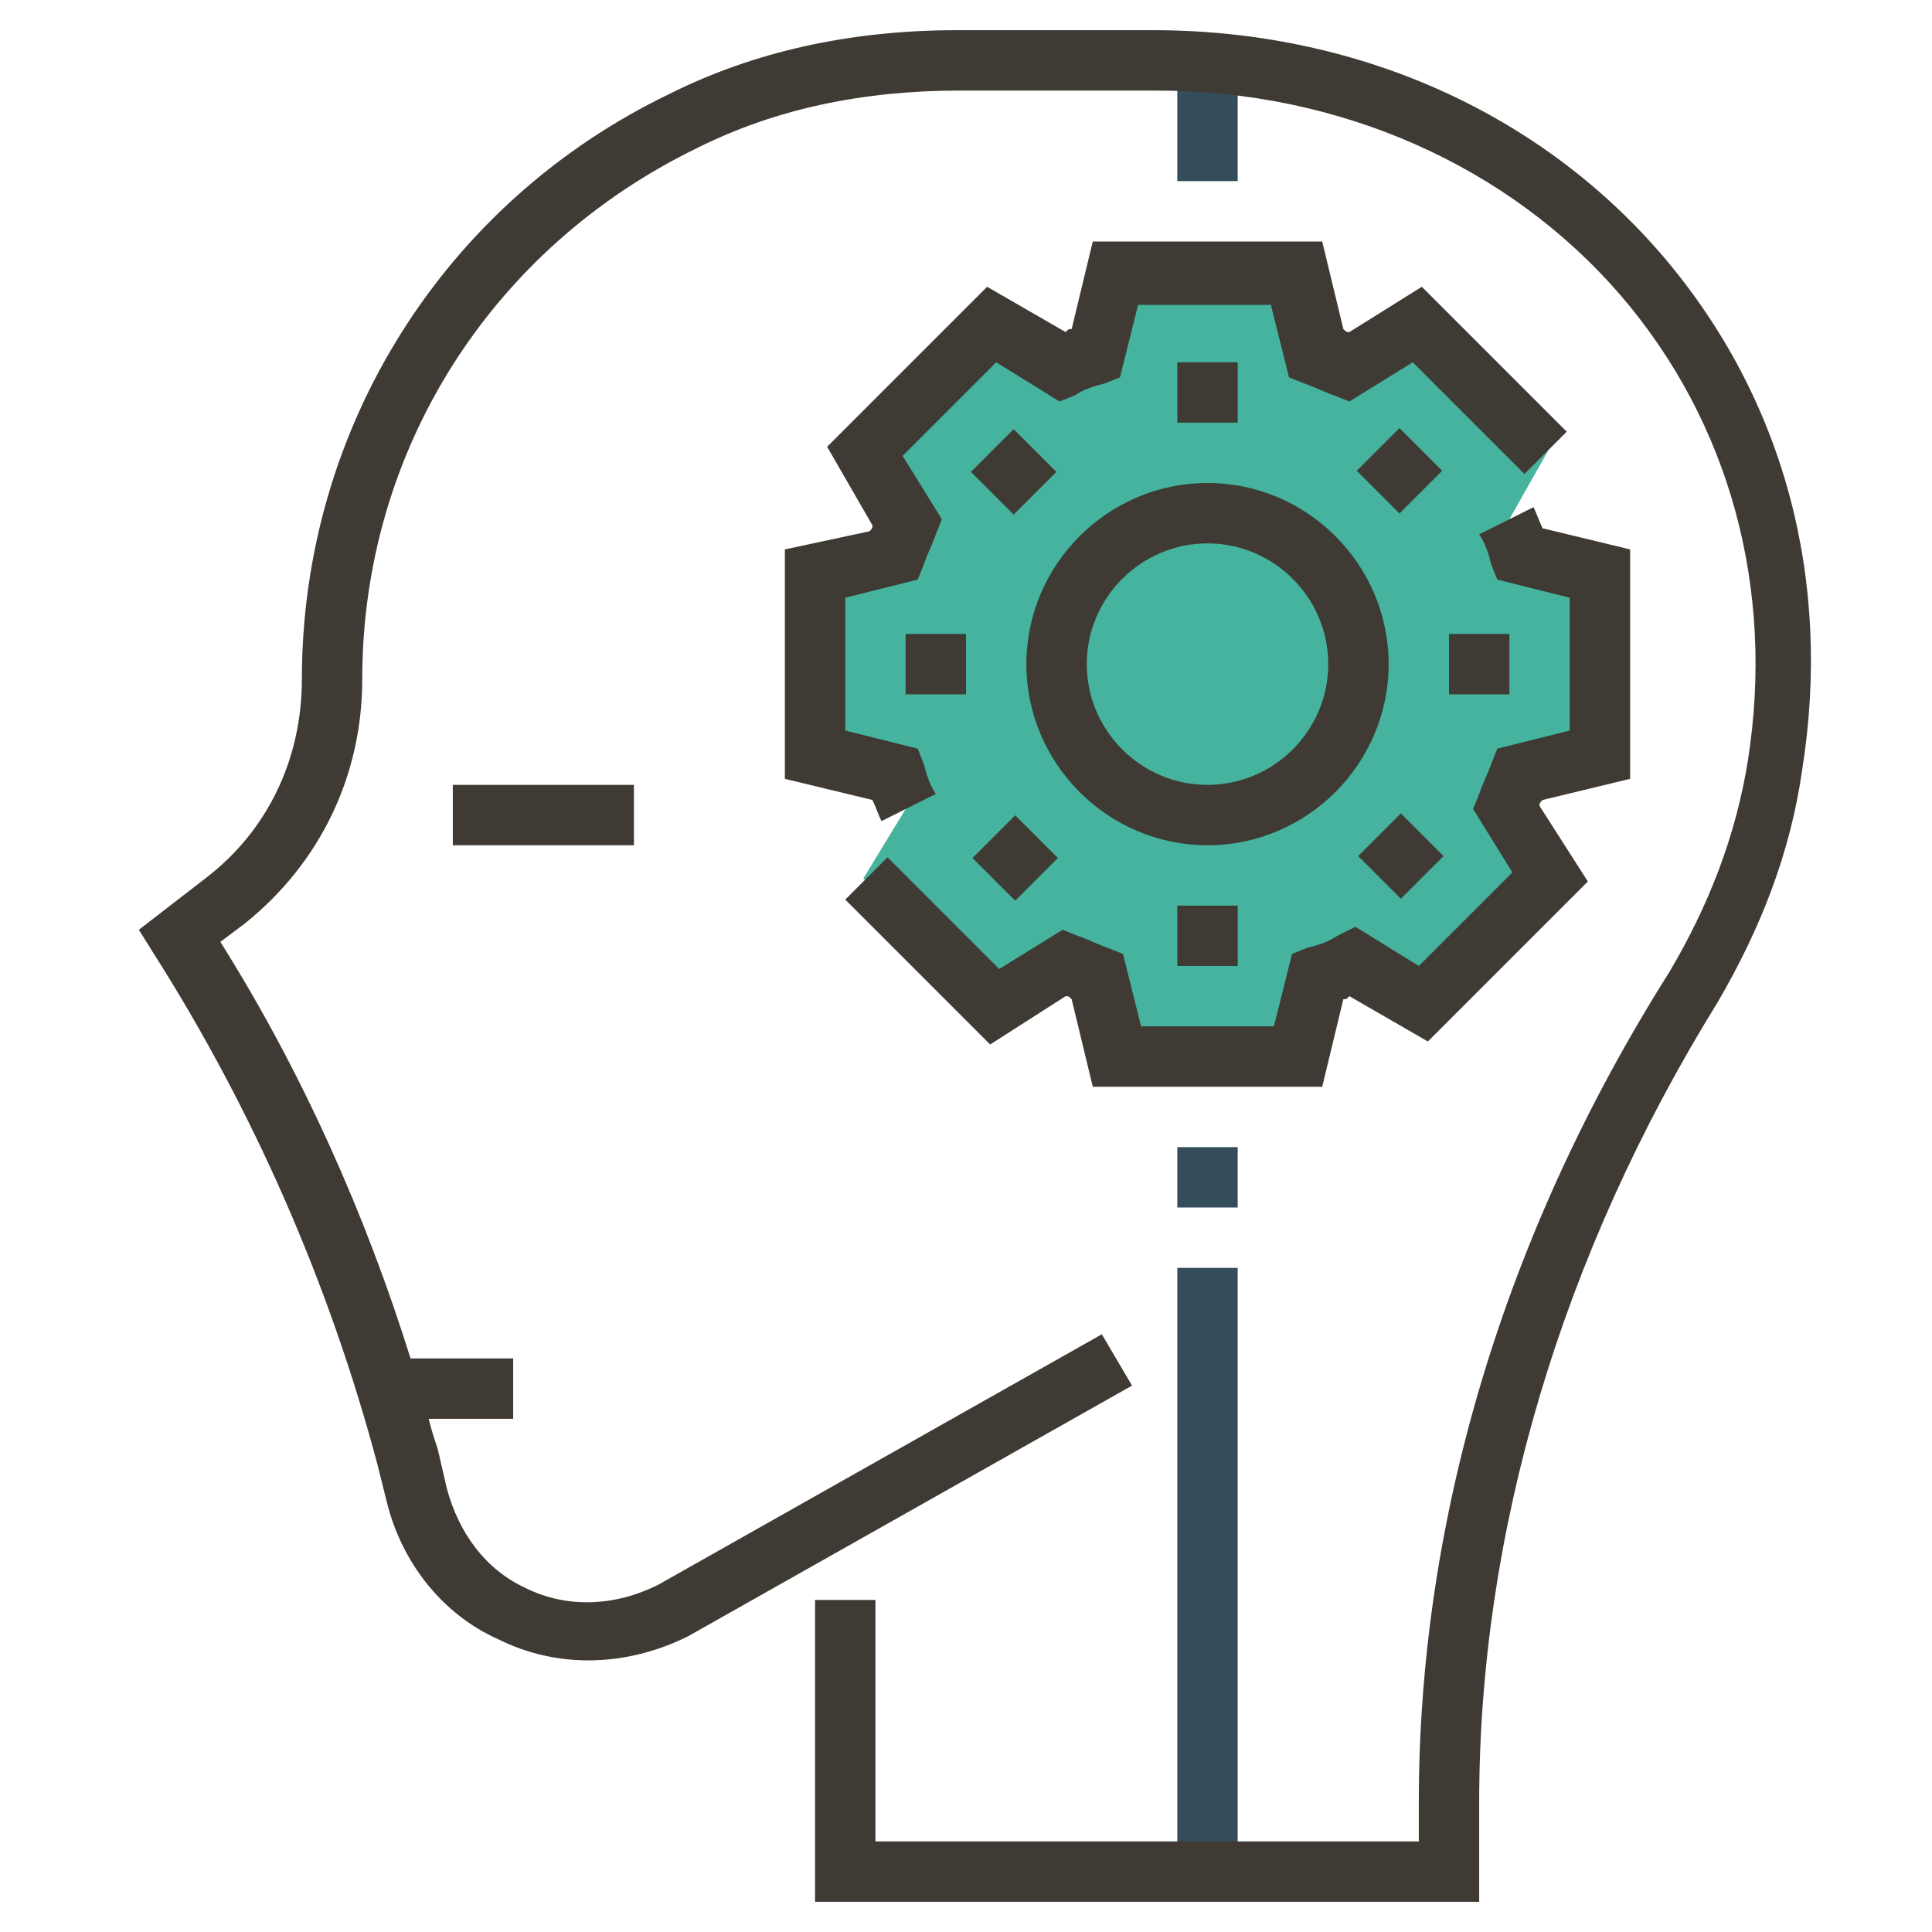 <?xml version="1.0" encoding="utf-8"?>
<!-- Generator: Adobe Illustrator 22.0.1, SVG Export Plug-In . SVG Version: 6.00 Build 0)  -->
<svg version="1.1" id="Layer_1_1_" xmlns="http://www.w3.org/2000/svg" xmlns:xlink="http://www.w3.org/1999/xlink" x="0px" y="0px"
	 viewBox="0 0 64 64" style="enable-background:new 0 0 64 64;" xml:space="preserve">
<style type="text/css">
	.st0{fill:#45B39D;}
	.st1{fill:#344D5B;}
	.st2{fill:#3F3A34;}
</style>
<g>
	<path class="st0" d="M51.3,14.9l-4.2-4.2l-2.3,1.4c-0.4-0.2-0.7-0.3-1.1-0.4L43,9h-6l-0.7,2.6c-0.4,0.1-0.7,0.3-1.1,0.4l-2.3-1.4
		l-4.2,4.2l1.4,2.3c-0.2,0.4-0.3,0.7-0.4,1.1L27,19v6l2.6,0.7c0.1,0.4,0.3,0.7,0.4,1.1l-1.4,2.3l4.2,4.2l2.3-1.4
		c0.4,0.2,0.7,0.3,1.1,0.4L37,35h6l0.7-2.6c0.4-0.1,0.7-0.3,1.1-0.4l2.3,1.4l4.2-4.2l-1.4-2.3c0.2-0.4,0.3-0.7,0.4-1.1L53,25v-6
		l-2.6-0.7c-0.1-0.4-0.3-0.7-0.4-1.1L51.3,14.9z"/>
</g>
<g>
	<rect x="39" y="2" class="st1" width="2" height="4"/>
</g>
<g>
	<rect x="39" y="42" class="st1" width="2" height="20"/>
</g>
<g>
	<rect x="39" y="38" class="st1" width="2" height="2"/>
</g>
<g>
	<path class="st2" d="M55.1,8.5C51,3.7,44.9,1,38.2,1h-6.5c-3.5,0-6.7,0.7-9.5,2.1C14.7,6.7,10,14.2,10,22.5c0,2.6-1.1,5-3.2,6.6
		l-2.2,1.7l0.5,0.8c3.3,5.2,5.8,10.9,7.4,16.9l0.3,1.2c0.5,2.1,1.9,3.8,3.7,4.6c2,1,4.3,0.9,6.3-0.1l14.7-8.3l-1-1.7l-14.7,8.3
		c-1.4,0.7-3,0.8-4.4,0.1c-1.3-0.6-2.2-1.8-2.6-3.3L14.5,48c-0.1-0.3-0.2-0.6-0.3-1H17v-2h-3.4c-1.5-4.8-3.6-9.5-6.3-13.8l0.8-0.6
		c2.5-2,3.9-4.9,3.9-8.1c0-7.6,4.3-14.3,11.1-17.6C25.7,3.6,28.6,3,31.8,3h6.5c6.1,0,11.7,2.5,15.4,6.8c3.6,4.2,5.1,9.7,4.2,15.4
		c-0.4,2.5-1.3,4.8-2.6,7C49.8,40.9,47,50.4,47,59.7V61H29v-8h-2v10h22v-3.3c0-8.9,2.7-18.1,7.9-26.5c1.4-2.4,2.4-4.9,2.8-7.7
		C60.7,19.2,59.1,13.2,55.1,8.5z"/>
	<rect x="15" y="26" class="st2" width="6" height="2"/>
	<path class="st2" d="M46,22c0-3.3-2.7-6-6-6s-6,2.7-6,6s2.7,6,6,6S46,25.3,46,22z M40,26c-2.2,0-4-1.8-4-4s1.8-4,4-4s4,1.8,4,4
		S42.2,26,40,26z"/>
	<path class="st2" d="M35.3,33c0.1,0,0.1,0,0.2,0.1l0.7,2.9h7.6l0.7-2.9c0.1,0,0.1,0,0.2-0.1l2.6,1.5l5.3-5.3L51,26.7
		c0-0.1,0-0.1,0.1-0.2l2.9-0.7v-7.6l-2.9-0.7c-0.1-0.2-0.2-0.5-0.3-0.7L49,17.7c0.2,0.3,0.3,0.6,0.4,1l0.2,0.5l2.4,0.6v4.4l-2.4,0.6
		l-0.2,0.5c-0.1,0.3-0.3,0.7-0.4,1l-0.2,0.5l1.3,2.1l-3.1,3.1l-2.1-1.3L44.3,31c-0.3,0.2-0.6,0.3-1,0.4l-0.5,0.2L42.2,34h-4.4
		l-0.6-2.4l-0.5-0.2c-0.3-0.1-0.7-0.3-1-0.4l-0.5-0.2l-2.1,1.3l-3.7-3.7L28,29.8l4.8,4.8L35.3,33z"/>
	<path class="st2" d="M26,18.2v7.6l2.9,0.7c0.1,0.2,0.2,0.5,0.3,0.7l1.8-0.9c-0.2-0.3-0.3-0.6-0.4-1l-0.2-0.5L28,24.2v-4.4l2.4-0.6
		l0.2-0.5c0.1-0.3,0.3-0.7,0.4-1l0.2-0.5l-1.3-2.1l3.1-3.1l2.1,1.3l0.5-0.2c0.3-0.2,0.6-0.3,1-0.4l0.5-0.2l0.6-2.4h4.4l0.6,2.4
		l0.5,0.2c0.3,0.1,0.7,0.3,1,0.4l0.5,0.2l2.1-1.3l3.7,3.7l1.4-1.4l-4.8-4.8L44.7,11c-0.1,0-0.1,0-0.2-0.1L43.8,8h-7.6l-0.7,2.9
		c-0.1,0-0.1,0-0.2,0.1l-2.6-1.5l-5.3,5.3l1.5,2.6c0,0.1,0,0.1-0.1,0.2L26,18.2z"/>
	<rect x="39" y="12" class="st2" width="2" height="2"/>
	<rect x="32.6" y="14.6" transform="matrix(0.707 -0.707 0.707 0.707 -1.206 28.358)" class="st2" width="2" height="2"/>
	<rect x="30" y="21" class="st2" width="2" height="2"/>
	<rect x="32.6" y="27.4" transform="matrix(0.707 -0.707 0.707 0.707 -10.205 32.098)" class="st2" width="2" height="2"/>
	<rect x="39" y="30" class="st2" width="2" height="2"/>
	<rect x="45.4" y="27.4" transform="matrix(0.707 -0.707 0.707 0.707 -6.478 41.084)" class="st2" width="2" height="2"/>
	<rect x="48" y="21" class="st2" width="2" height="2"/>
	<rect x="45.4" y="14.6" transform="matrix(0.707 -0.707 0.707 0.707 2.525 37.371)" class="st2" width="2" height="2"/>
</g>
</svg>
